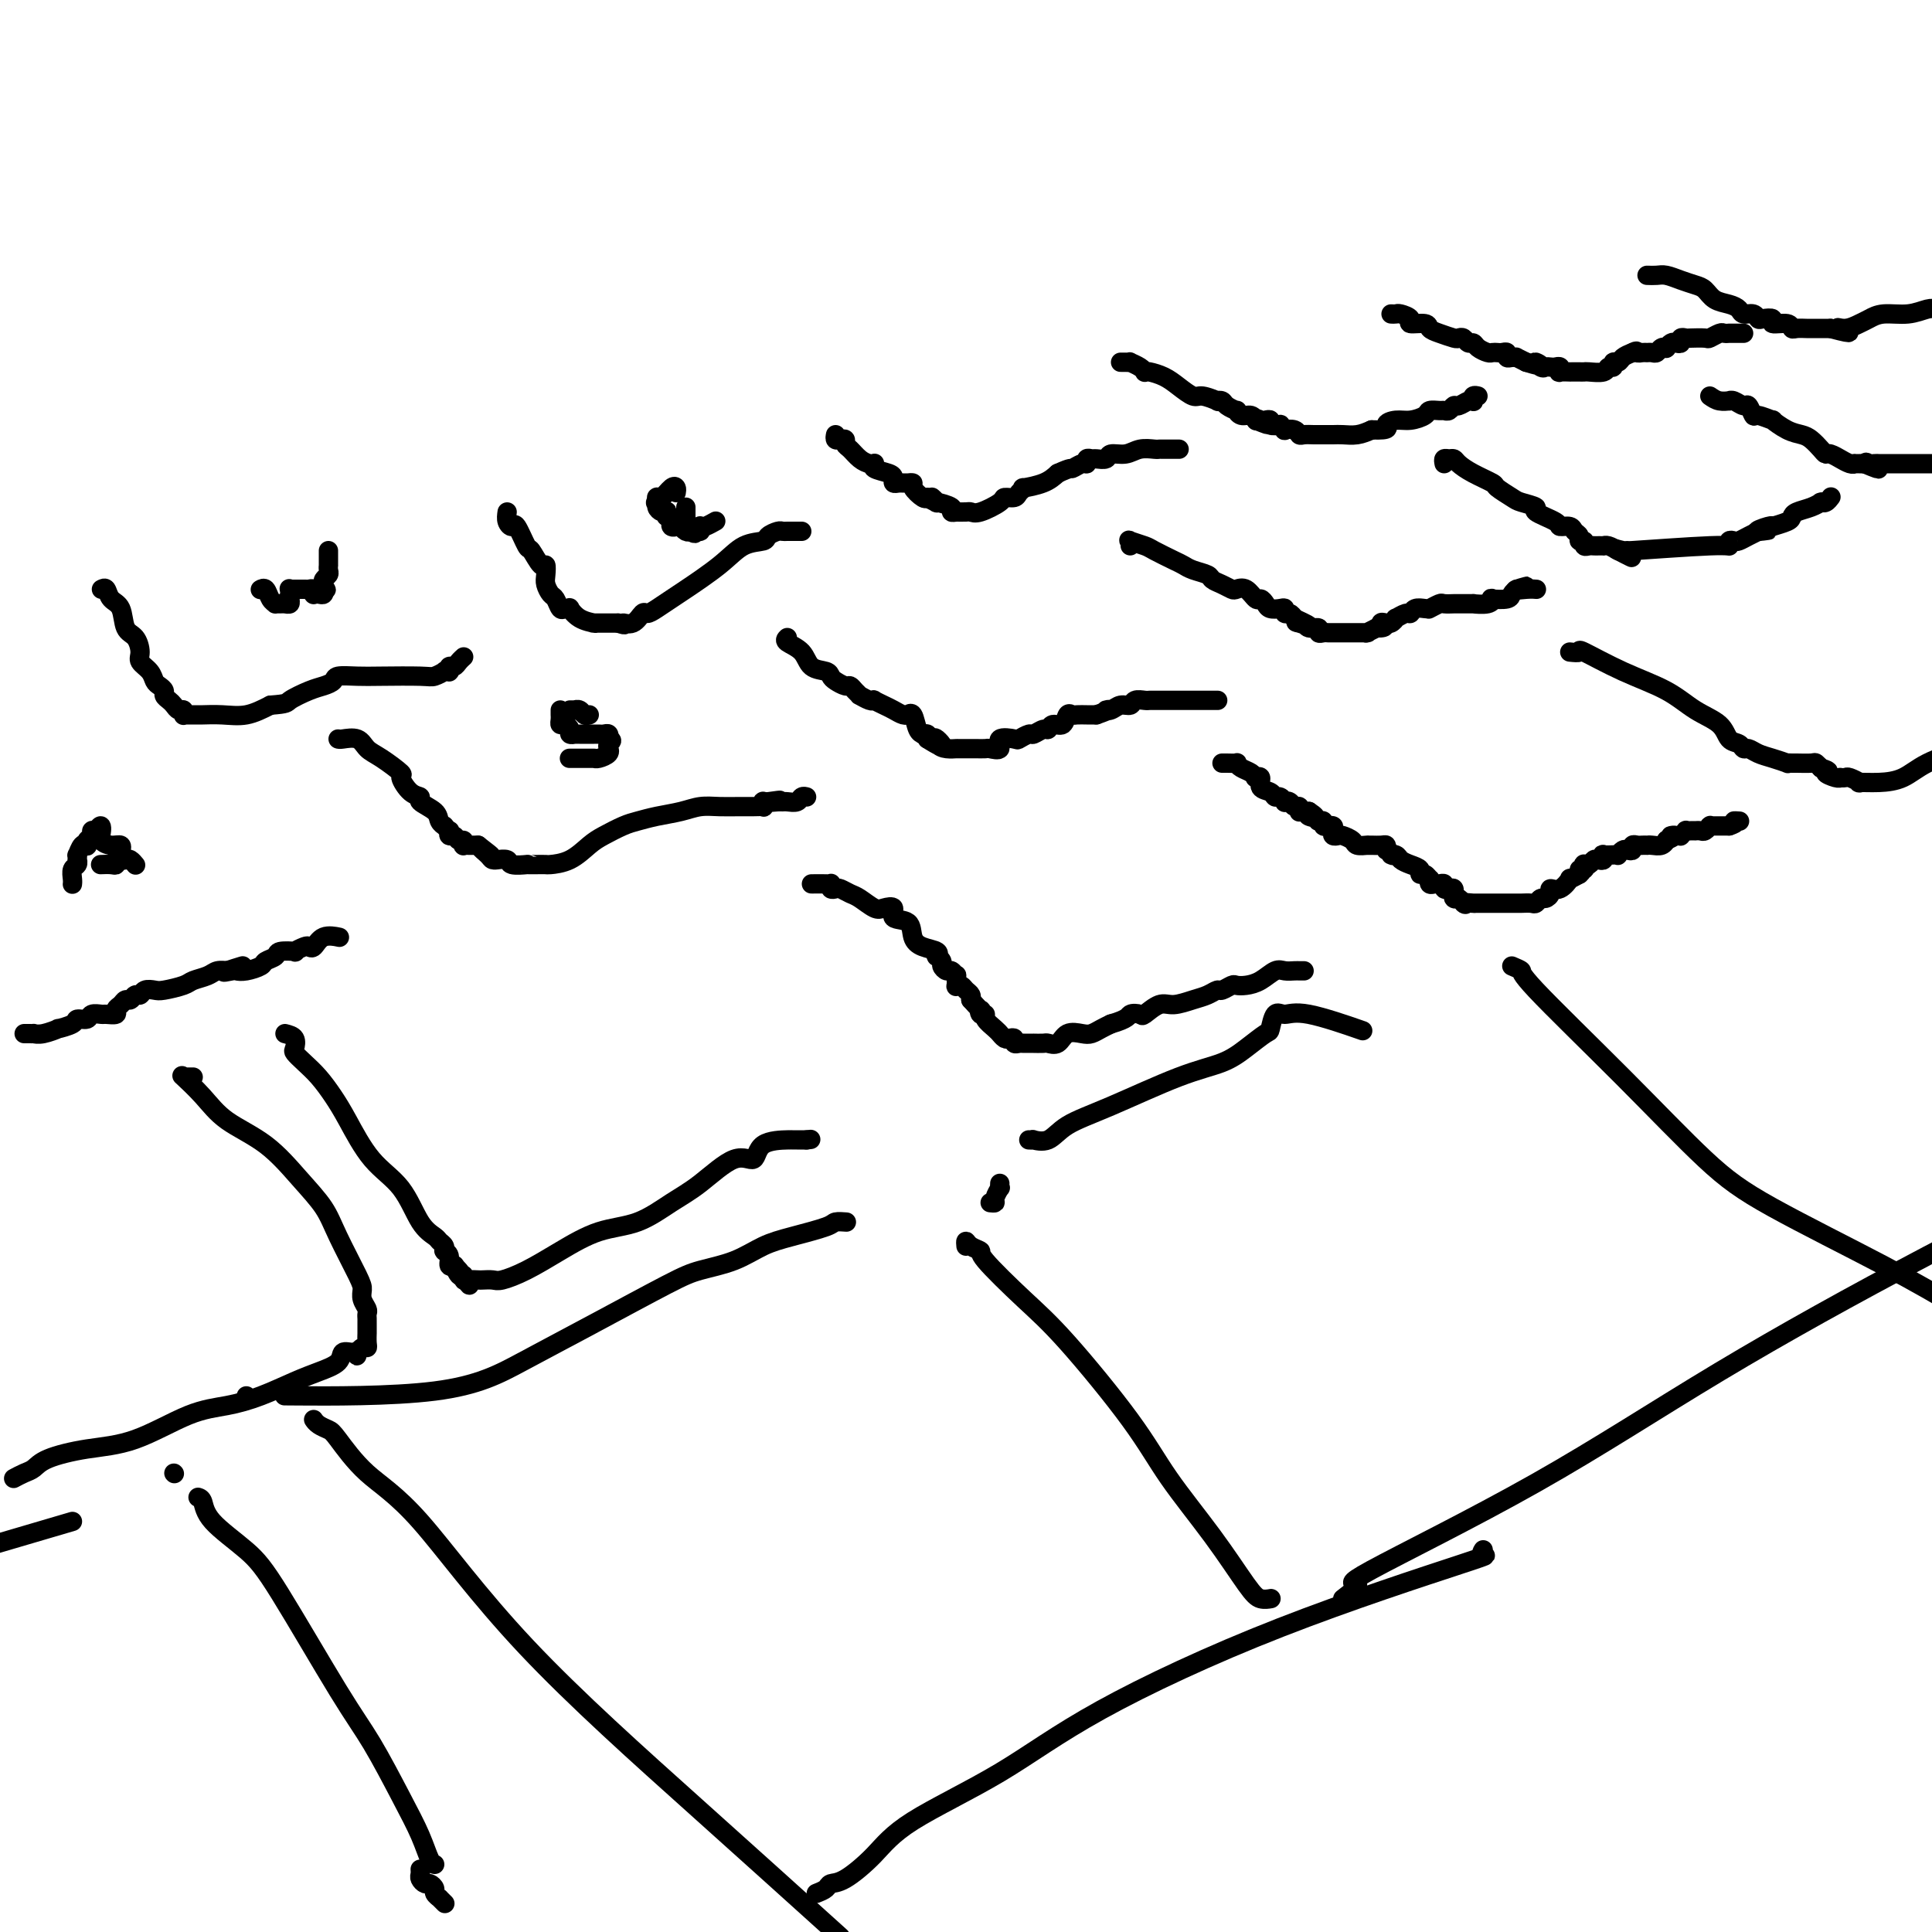 <svg viewBox='0 0 400 400' version='1.1' xmlns='http://www.w3.org/2000/svg' xmlns:xlink='http://www.w3.org/1999/xlink'><g fill='none' stroke='#000000' stroke-width='4' stroke-linecap='round' stroke-linejoin='round'><path d='M200,258c-0.047,-0.508 -0.093,-1.015 0,-1c0.093,0.015 0.327,0.553 1,1c0.673,0.447 1.785,0.804 2,1c0.215,0.196 -0.467,0.231 1,2c1.467,1.769 5.082,5.273 8,8c2.918,2.727 5.138,4.677 9,9c3.862,4.323 9.366,11.018 13,16c3.634,4.982 5.398,8.249 8,12c2.602,3.751 6.042,7.986 9,12c2.958,4.014 5.433,7.808 7,10c1.567,2.192 2.224,2.784 3,3c0.776,0.216 1.670,0.058 2,0c0.330,-0.058 0.094,-0.017 0,0c-0.094,0.017 -0.047,0.008 0,0'/><path d='M278,331c1.723,-1.329 3.446,-2.657 3,-3c-0.446,-0.343 -3.062,0.300 3,-3c6.062,-3.300 20.800,-10.544 34,-18c13.200,-7.456 24.862,-15.123 38,-23c13.138,-7.877 27.754,-15.965 43,-24c15.246,-8.035 31.123,-16.018 47,-24'/><path d='M205,249c0.453,0.050 0.906,0.101 1,0c0.094,-0.101 -0.171,-0.353 0,-1c0.171,-0.647 0.778,-1.689 1,-2c0.222,-0.311 0.060,0.109 0,0c-0.060,-0.109 -0.017,-0.745 0,-1c0.017,-0.255 0.009,-0.127 0,0'/><path d='M213,236c0.494,0.019 0.988,0.038 1,0c0.012,-0.038 -0.457,-0.132 0,0c0.457,0.132 1.840,0.489 3,0c1.160,-0.489 2.098,-1.824 4,-3c1.902,-1.176 4.769,-2.193 9,-4c4.231,-1.807 9.827,-4.404 14,-6c4.173,-1.596 6.924,-2.190 9,-3c2.076,-0.810 3.475,-1.834 5,-3c1.525,-1.166 3.174,-2.473 4,-3c0.826,-0.527 0.829,-0.274 1,-1c0.171,-0.726 0.510,-2.432 1,-3c0.490,-0.568 1.131,0.002 2,0c0.869,-0.002 1.965,-0.578 5,0c3.035,0.578 8.010,2.308 10,3c1.990,0.692 0.995,0.346 0,0'/><path d='M313,200c0.933,0.394 1.865,0.787 2,1c0.135,0.213 -0.529,0.245 3,4c3.529,3.755 11.249,11.233 18,18c6.751,6.767 12.531,12.824 17,17c4.469,4.176 7.626,6.470 14,10c6.374,3.530 15.964,8.294 23,12c7.036,3.706 11.518,6.353 16,9'/><path d='M175,253c0.212,0.017 0.424,0.034 0,0c-0.424,-0.034 -1.486,-0.119 -2,0c-0.514,0.119 -0.482,0.441 -2,1c-1.518,0.559 -4.585,1.356 -7,2c-2.415,0.644 -4.176,1.135 -6,2c-1.824,0.865 -3.711,2.105 -6,3c-2.289,0.895 -4.982,1.445 -7,2c-2.018,0.555 -3.362,1.115 -7,3c-3.638,1.885 -9.572,5.093 -15,8c-5.428,2.907 -10.352,5.511 -15,8c-4.648,2.489 -9.021,4.862 -18,6c-8.979,1.138 -22.566,1.039 -28,1c-5.434,-0.039 -2.717,-0.020 0,0'/><path d='M51,289c0.000,0.000 0.100,0.100 0.1,0.1'/><path d='M65,294c-0.060,-0.087 -0.120,-0.174 0,0c0.120,0.174 0.419,0.608 1,1c0.581,0.392 1.442,0.743 2,1c0.558,0.257 0.813,0.422 2,2c1.187,1.578 3.307,4.569 6,7c2.693,2.431 5.959,4.301 11,10c5.041,5.699 11.857,15.227 22,26c10.143,10.773 23.612,22.792 35,33c11.388,10.208 20.694,18.604 30,27'/><path d='M169,392c0.783,-0.310 1.567,-0.620 2,-1c0.433,-0.380 0.517,-0.830 1,-1c0.483,-0.170 1.367,-0.059 3,-1c1.633,-0.941 4.014,-2.933 6,-5c1.986,-2.067 3.575,-4.208 8,-7c4.425,-2.792 11.686,-6.236 18,-10c6.314,-3.764 11.681,-7.850 21,-13c9.319,-5.150 22.588,-11.366 37,-17c14.412,-5.634 29.966,-10.685 37,-13c7.034,-2.315 5.548,-1.892 5,-2c-0.548,-0.108 -0.156,-0.745 0,-1c0.156,-0.255 0.078,-0.127 0,0'/><path d='M41,310c0.374,0.117 0.749,0.234 1,1c0.251,0.766 0.379,2.180 2,4c1.621,1.820 4.737,4.046 7,6c2.263,1.954 3.674,3.638 7,9c3.326,5.362 8.568,14.403 12,20c3.432,5.597 5.053,7.748 7,11c1.947,3.252 4.220,7.603 6,11c1.780,3.397 3.065,5.838 4,8c0.935,2.162 1.519,4.043 2,5c0.481,0.957 0.860,0.988 1,1c0.140,0.012 0.040,0.003 0,0c-0.040,-0.003 -0.020,-0.002 0,0'/><path d='M36,305c0.000,0.000 0.100,0.100 0.1,0.1'/><path d='M15,315c0.000,0.000 -17.000,5.000 -17,5'/><path d='M87,387c0.025,0.342 0.049,0.683 0,1c-0.049,0.317 -0.172,0.609 0,1c0.172,0.391 0.639,0.879 1,1c0.361,0.121 0.618,-0.126 1,0c0.382,0.126 0.891,0.626 1,1c0.109,0.374 -0.181,0.622 0,1c0.181,0.378 0.833,0.886 1,1c0.167,0.114 -0.151,-0.165 0,0c0.151,0.165 0.771,0.775 1,1c0.229,0.225 0.065,0.064 0,0c-0.065,-0.064 -0.033,-0.032 0,0'/><path d='M253,158c0.192,-0.007 0.384,-0.013 1,0c0.616,0.013 1.657,0.046 2,0c0.343,-0.046 -0.013,-0.170 0,0c0.013,0.170 0.395,0.635 1,1c0.605,0.365 1.434,0.632 2,1c0.566,0.368 0.868,0.837 1,1c0.132,0.163 0.095,0.018 0,0c-0.095,-0.018 -0.247,0.090 0,0c0.247,-0.090 0.892,-0.379 1,0c0.108,0.379 -0.321,1.426 0,2c0.321,0.574 1.392,0.676 2,1c0.608,0.324 0.755,0.870 1,1c0.245,0.130 0.590,-0.157 1,0c0.410,0.157 0.884,0.759 1,1c0.116,0.241 -0.127,0.121 0,0c0.127,-0.121 0.623,-0.243 1,0c0.377,0.243 0.636,0.850 1,1c0.364,0.150 0.832,-0.156 1,0c0.168,0.156 0.034,0.774 0,1c-0.034,0.226 0.032,0.061 0,0c-0.032,-0.061 -0.163,-0.016 0,0c0.163,0.016 0.618,0.005 1,0c0.382,-0.005 0.691,-0.002 1,0'/><path d='M271,168c2.740,1.790 0.589,1.264 0,1c-0.589,-0.264 0.382,-0.268 1,0c0.618,0.268 0.882,0.808 1,1c0.118,0.192 0.088,0.037 0,0c-0.088,-0.037 -0.235,0.043 0,0c0.235,-0.043 0.851,-0.208 1,0c0.149,0.208 -0.170,0.791 0,1c0.170,0.209 0.829,0.046 1,0c0.171,-0.046 -0.147,0.026 0,0c0.147,-0.026 0.759,-0.151 1,0c0.241,0.151 0.110,0.579 0,1c-0.110,0.421 -0.199,0.834 0,1c0.199,0.166 0.688,0.083 1,0c0.312,-0.083 0.448,-0.166 1,0c0.552,0.166 1.520,0.580 2,1c0.480,0.420 0.470,0.844 1,1c0.530,0.156 1.599,0.042 2,0c0.401,-0.042 0.136,-0.012 0,0c-0.136,0.012 -0.141,0.006 0,0c0.141,-0.006 0.430,-0.012 1,0c0.570,0.012 1.423,0.042 2,0c0.577,-0.042 0.879,-0.155 1,0c0.121,0.155 0.060,0.577 0,1'/><path d='M287,176c2.651,1.477 1.278,1.169 1,1c-0.278,-0.169 0.538,-0.199 1,0c0.462,0.199 0.572,0.627 1,1c0.428,0.373 1.176,0.693 2,1c0.824,0.307 1.724,0.603 2,1c0.276,0.397 -0.070,0.895 0,1c0.070,0.105 0.558,-0.182 1,0c0.442,0.182 0.839,0.834 1,1c0.161,0.166 0.086,-0.153 0,0c-0.086,0.153 -0.181,0.777 0,1c0.181,0.223 0.640,0.046 1,0c0.360,-0.046 0.622,0.039 1,0c0.378,-0.039 0.872,-0.203 1,0c0.128,0.203 -0.109,0.771 0,1c0.109,0.229 0.564,0.118 1,0c0.436,-0.118 0.853,-0.242 1,0c0.147,0.242 0.026,0.849 0,1c-0.026,0.151 0.045,-0.155 0,0c-0.045,0.155 -0.204,0.773 0,1c0.204,0.227 0.773,0.065 1,0c0.227,-0.065 0.114,-0.032 0,0'/><path d='M302,186c2.427,1.774 0.996,1.207 1,1c0.004,-0.207 1.443,-0.056 2,0c0.557,0.056 0.233,0.015 0,0c-0.233,-0.015 -0.374,-0.004 0,0c0.374,0.004 1.262,0.001 2,0c0.738,-0.001 1.325,-0.000 2,0c0.675,0.000 1.438,0.000 2,0c0.562,-0.000 0.923,0.000 1,0c0.077,-0.000 -0.130,-0.000 0,0c0.130,0.000 0.598,0.001 1,0c0.402,-0.001 0.738,-0.004 1,0c0.262,0.004 0.451,0.016 1,0c0.549,-0.016 1.458,-0.059 2,0c0.542,0.059 0.718,0.222 1,0c0.282,-0.222 0.669,-0.828 1,-1c0.331,-0.172 0.604,0.090 1,0c0.396,-0.090 0.914,-0.531 1,-1c0.086,-0.469 -0.259,-0.965 0,-1c0.259,-0.035 1.121,0.393 2,0c0.879,-0.393 1.775,-1.606 2,-2c0.225,-0.394 -0.221,0.030 0,0c0.221,-0.030 1.111,-0.515 2,-1'/><path d='M327,181c1.333,-1.171 0.164,-1.097 0,-1c-0.164,0.097 0.677,0.219 1,0c0.323,-0.219 0.128,-0.777 0,-1c-0.128,-0.223 -0.188,-0.111 0,0c0.188,0.111 0.625,0.222 1,0c0.375,-0.222 0.687,-0.778 1,-1c0.313,-0.222 0.626,-0.112 1,0c0.374,0.112 0.808,0.226 1,0c0.192,-0.226 0.142,-0.792 0,-1c-0.142,-0.208 -0.375,-0.060 0,0c0.375,0.060 1.357,0.030 2,0c0.643,-0.030 0.947,-0.060 1,0c0.053,0.060 -0.144,0.208 0,0c0.144,-0.208 0.630,-0.774 1,-1c0.370,-0.226 0.624,-0.113 1,0c0.376,0.113 0.875,0.226 1,0c0.125,-0.226 -0.125,-0.793 0,-1c0.125,-0.207 0.624,-0.056 1,0c0.376,0.056 0.629,0.016 1,0c0.371,-0.016 0.860,-0.008 1,0c0.140,0.008 -0.067,0.016 0,0c0.067,-0.016 0.410,-0.057 1,0c0.590,0.057 1.426,0.211 2,0c0.574,-0.211 0.885,-0.788 1,-1c0.115,-0.212 0.033,-0.061 0,0c-0.033,0.061 -0.016,0.030 0,0'/><path d='M345,174c2.968,-1.311 1.388,-1.087 1,-1c-0.388,0.087 0.417,0.037 1,0c0.583,-0.037 0.943,-0.063 1,0c0.057,0.063 -0.191,0.213 0,0c0.191,-0.213 0.821,-0.789 1,-1c0.179,-0.211 -0.093,-0.057 0,0c0.093,0.057 0.549,0.016 1,0c0.451,-0.016 0.895,-0.008 1,0c0.105,0.008 -0.129,0.016 0,0c0.129,-0.016 0.623,-0.057 1,0c0.377,0.057 0.639,0.211 1,0c0.361,-0.211 0.821,-0.789 1,-1c0.179,-0.211 0.076,-0.057 0,0c-0.076,0.057 -0.125,0.015 0,0c0.125,-0.015 0.426,-0.004 1,0c0.574,0.004 1.422,0.001 2,0c0.578,-0.001 0.886,-0.000 1,0c0.114,0.000 0.032,0.000 0,0c-0.032,-0.000 -0.016,-0.000 0,0'/><path d='M358,171c2.179,-0.690 1.125,-0.917 1,-1c-0.125,-0.083 0.679,-0.024 1,0c0.321,0.024 0.161,0.012 0,0'/><path d='M168,183c1.157,-0.008 2.313,-0.016 3,0c0.687,0.016 0.904,0.056 1,0c0.096,-0.056 0.070,-0.208 0,0c-0.070,0.208 -0.186,0.775 0,1c0.186,0.225 0.673,0.106 1,0c0.327,-0.106 0.496,-0.200 1,0c0.504,0.200 1.345,0.693 2,1c0.655,0.307 1.125,0.429 2,1c0.875,0.571 2.154,1.590 3,2c0.846,0.410 1.259,0.210 2,0c0.741,-0.210 1.811,-0.432 2,0c0.189,0.432 -0.502,1.516 0,2c0.502,0.484 2.198,0.368 3,1c0.802,0.632 0.711,2.011 1,3c0.289,0.989 0.957,1.589 2,2c1.043,0.411 2.461,0.635 3,1c0.539,0.365 0.200,0.872 0,1c-0.200,0.128 -0.261,-0.125 0,0c0.261,0.125 0.844,0.626 1,1c0.156,0.374 -0.116,0.620 0,1c0.116,0.380 0.620,0.894 1,1c0.380,0.106 0.637,-0.196 1,0c0.363,0.196 0.832,0.889 1,1c0.168,0.111 0.034,-0.359 0,0c-0.034,0.359 0.033,1.549 0,2c-0.033,0.451 -0.167,0.163 0,0c0.167,-0.163 0.633,-0.201 1,0c0.367,0.201 0.634,0.642 1,1c0.366,0.358 0.829,0.635 1,1c0.171,0.365 0.049,0.819 0,1c-0.049,0.181 -0.024,0.091 0,0'/><path d='M201,207c2.946,3.329 2.313,2.152 2,2c-0.313,-0.152 -0.304,0.719 0,1c0.304,0.281 0.905,-0.030 1,0c0.095,0.030 -0.314,0.401 0,1c0.314,0.599 1.351,1.428 2,2c0.649,0.572 0.909,0.889 1,1c0.091,0.111 0.013,0.016 0,0c-0.013,-0.016 0.039,0.047 0,0c-0.039,-0.047 -0.169,-0.205 0,0c0.169,0.205 0.637,0.773 1,1c0.363,0.227 0.621,0.113 1,0c0.379,-0.113 0.880,-0.227 1,0c0.120,0.227 -0.142,0.793 0,1c0.142,0.207 0.686,0.056 1,0c0.314,-0.056 0.398,-0.015 1,0c0.602,0.015 1.723,0.006 2,0c0.277,-0.006 -0.289,-0.009 0,0c0.289,0.009 1.432,0.030 2,0c0.568,-0.030 0.561,-0.112 1,0c0.439,0.112 1.325,0.419 2,0c0.675,-0.419 1.139,-1.565 2,-2c0.861,-0.435 2.117,-0.158 3,0c0.883,0.158 1.392,0.196 2,0c0.608,-0.196 1.317,-0.628 2,-1c0.683,-0.372 1.342,-0.686 2,-1'/><path d='M230,212c3.730,-1.063 3.553,-1.720 4,-2c0.447,-0.280 1.516,-0.183 2,0c0.484,0.183 0.384,0.453 1,0c0.616,-0.453 1.948,-1.628 3,-2c1.052,-0.372 1.825,0.059 3,0c1.175,-0.059 2.753,-0.608 4,-1c1.247,-0.392 2.165,-0.627 3,-1c0.835,-0.373 1.588,-0.884 2,-1c0.412,-0.116 0.483,0.163 1,0c0.517,-0.163 1.479,-0.769 2,-1c0.521,-0.231 0.601,-0.086 1,0c0.399,0.086 1.119,0.114 2,0c0.881,-0.114 1.924,-0.370 3,-1c1.076,-0.630 2.183,-1.633 3,-2c0.817,-0.367 1.342,-0.098 2,0c0.658,0.098 1.448,0.026 2,0c0.552,-0.026 0.866,-0.007 1,0c0.134,0.007 0.087,0.002 0,0c-0.087,-0.002 -0.216,-0.001 0,0c0.216,0.001 0.776,0.000 1,0c0.224,-0.000 0.112,-0.000 0,0'/><path d='M59,214c0.834,0.215 1.668,0.430 2,1c0.332,0.570 0.161,1.495 0,2c-0.161,0.505 -0.312,0.588 0,1c0.312,0.412 1.088,1.152 2,2c0.912,0.848 1.959,1.805 3,3c1.041,1.195 2.077,2.627 3,4c0.923,1.373 1.732,2.686 3,5c1.268,2.314 2.994,5.628 5,8c2.006,2.372 4.293,3.801 6,6c1.707,2.199 2.836,5.167 4,7c1.164,1.833 2.365,2.530 3,3c0.635,0.470 0.705,0.714 1,1c0.295,0.286 0.815,0.614 1,1c0.185,0.386 0.034,0.829 0,1c-0.034,0.171 0.047,0.070 0,0c-0.047,-0.070 -0.223,-0.110 0,0c0.223,0.110 0.843,0.370 1,1c0.157,0.630 -0.150,1.631 0,2c0.150,0.369 0.757,0.105 1,0c0.243,-0.105 0.121,-0.053 0,0'/><path d='M94,262c5.658,7.587 2.303,2.555 1,1c-1.303,-1.555 -0.552,0.368 0,1c0.552,0.632 0.906,-0.027 1,0c0.094,0.027 -0.074,0.739 0,1c0.074,0.261 0.388,0.071 1,0c0.612,-0.071 1.522,-0.024 2,0c0.478,0.024 0.522,0.023 1,0c0.478,-0.023 1.388,-0.069 2,0c0.612,0.069 0.927,0.253 2,0c1.073,-0.253 2.904,-0.942 5,-2c2.096,-1.058 4.455,-2.486 7,-4c2.545,-1.514 5.275,-3.115 8,-4c2.725,-0.885 5.445,-1.054 8,-2c2.555,-0.946 4.946,-2.670 7,-4c2.054,-1.330 3.770,-2.265 6,-4c2.230,-1.735 4.975,-4.269 7,-5c2.025,-0.731 3.330,0.340 4,0c0.670,-0.340 0.704,-2.091 2,-3c1.296,-0.909 3.853,-0.976 5,-1c1.147,-0.024 0.885,-0.007 1,0c0.115,0.007 0.608,0.002 1,0c0.392,-0.002 0.683,-0.001 1,0c0.317,0.001 0.658,0.000 1,0'/><path d='M167,236c1.500,-0.167 0.750,-0.083 0,0'/><path d='M40,223c-0.311,-0.002 -0.622,-0.003 -1,0c-0.378,0.003 -0.821,0.012 -1,0c-0.179,-0.012 -0.092,-0.044 0,0c0.092,0.044 0.189,0.165 0,0c-0.189,-0.165 -0.663,-0.615 0,0c0.663,0.615 2.464,2.295 4,4c1.536,1.705 2.808,3.435 5,5c2.192,1.565 5.305,2.965 8,5c2.695,2.035 4.971,4.705 7,7c2.029,2.295 3.811,4.214 5,6c1.189,1.786 1.787,3.438 3,6c1.213,2.562 3.043,6.034 4,8c0.957,1.966 1.041,2.425 1,3c-0.041,0.575 -0.207,1.266 0,2c0.207,0.734 0.788,1.511 1,2c0.212,0.489 0.057,0.690 0,1c-0.057,0.310 -0.015,0.731 0,1c0.015,0.269 0.005,0.388 0,1c-0.005,0.612 -0.004,1.718 0,2c0.004,0.282 0.012,-0.262 0,0c-0.012,0.262 -0.045,1.328 0,2c0.045,0.672 0.166,0.950 0,1c-0.166,0.050 -0.619,-0.129 -1,0c-0.381,0.129 -0.691,0.564 -1,1'/><path d='M74,280c-0.280,1.386 0.018,0.349 0,0c-0.018,-0.349 -0.354,-0.012 -1,0c-0.646,0.012 -1.602,-0.303 -2,0c-0.398,0.303 -0.239,1.223 -1,2c-0.761,0.777 -2.442,1.413 -4,2c-1.558,0.587 -2.993,1.127 -5,2c-2.007,0.873 -4.585,2.078 -7,3c-2.415,0.922 -4.667,1.559 -7,2c-2.333,0.441 -4.747,0.685 -8,2c-3.253,1.315 -7.347,3.700 -11,5c-3.653,1.300 -6.867,1.515 -10,2c-3.133,0.485 -6.185,1.240 -8,2c-1.815,0.760 -2.394,1.523 -3,2c-0.606,0.477 -1.240,0.667 -2,1c-0.760,0.333 -1.646,0.809 -2,1c-0.354,0.191 -0.177,0.095 0,0'/><path d='M325,135c0.912,0.096 1.824,0.193 2,0c0.176,-0.193 -0.384,-0.674 1,0c1.384,0.674 4.713,2.503 8,4c3.287,1.497 6.534,2.663 9,4c2.466,1.337 4.152,2.846 6,4c1.848,1.154 3.856,1.955 5,3c1.144,1.045 1.422,2.336 2,3c0.578,0.664 1.455,0.703 2,1c0.545,0.297 0.756,0.854 1,1c0.244,0.146 0.520,-0.119 1,0c0.480,0.119 1.166,0.620 2,1c0.834,0.380 1.818,0.638 3,1c1.182,0.362 2.562,0.829 3,1c0.438,0.171 -0.066,0.045 0,0c0.066,-0.045 0.701,-0.008 1,0c0.299,0.008 0.262,-0.012 1,0c0.738,0.012 2.249,0.055 3,0c0.751,-0.055 0.741,-0.207 1,0c0.259,0.207 0.788,0.773 1,1c0.212,0.227 0.106,0.113 0,0'/><path d='M377,159c2.598,0.785 1.092,0.746 1,1c-0.092,0.254 1.231,0.799 2,1c0.769,0.201 0.985,0.058 1,0c0.015,-0.058 -0.171,-0.030 0,0c0.171,0.030 0.698,0.061 1,0c0.302,-0.061 0.380,-0.214 1,0c0.620,0.214 1.783,0.795 2,1c0.217,0.205 -0.511,0.036 0,0c0.511,-0.036 2.261,0.063 4,0c1.739,-0.063 3.468,-0.286 5,-1c1.532,-0.714 2.866,-1.918 5,-3c2.134,-1.082 5.067,-2.041 8,-3'/><path d='M70,153c0.128,0.051 0.256,0.102 1,0c0.744,-0.102 2.103,-0.356 3,0c0.897,0.356 1.332,1.321 2,2c0.668,0.679 1.571,1.071 3,2c1.429,0.929 3.385,2.395 4,3c0.615,0.605 -0.112,0.350 0,1c0.112,0.650 1.062,2.205 2,3c0.938,0.795 1.863,0.830 2,1c0.137,0.170 -0.514,0.475 0,1c0.514,0.525 2.194,1.269 3,2c0.806,0.731 0.738,1.449 1,2c0.262,0.551 0.854,0.936 1,1c0.146,0.064 -0.154,-0.194 0,0c0.154,0.194 0.762,0.841 1,1c0.238,0.159 0.106,-0.169 0,0c-0.106,0.169 -0.186,0.834 0,1c0.186,0.166 0.637,-0.166 1,0c0.363,0.166 0.636,0.829 1,1c0.364,0.171 0.818,-0.150 1,0c0.182,0.150 0.090,0.772 0,1c-0.090,0.228 -0.179,0.061 0,0c0.179,-0.061 0.625,-0.016 1,0c0.375,0.016 0.679,0.005 1,0c0.321,-0.005 0.661,-0.002 1,0'/><path d='M99,175c4.663,3.586 1.822,1.549 1,1c-0.822,-0.549 0.376,0.388 1,1c0.624,0.612 0.676,0.900 1,1c0.324,0.100 0.922,0.013 1,0c0.078,-0.013 -0.362,0.049 0,0c0.362,-0.049 1.526,-0.209 2,0c0.474,0.209 0.258,0.788 1,1c0.742,0.212 2.441,0.057 3,0c0.559,-0.057 -0.021,-0.015 0,0c0.021,0.015 0.644,0.003 1,0c0.356,-0.003 0.444,0.004 1,0c0.556,-0.004 1.579,-0.017 2,0c0.421,0.017 0.241,0.064 1,0c0.759,-0.064 2.457,-0.241 4,-1c1.543,-0.759 2.932,-2.101 4,-3c1.068,-0.899 1.815,-1.354 3,-2c1.185,-0.646 2.809,-1.483 4,-2c1.191,-0.517 1.949,-0.713 3,-1c1.051,-0.287 2.396,-0.665 4,-1c1.604,-0.335 3.469,-0.625 5,-1c1.531,-0.375 2.729,-0.833 4,-1c1.271,-0.167 2.613,-0.044 4,0c1.387,0.044 2.817,0.008 4,0c1.183,-0.008 2.120,0.012 3,0c0.880,-0.012 1.703,-0.056 2,0c0.297,0.056 0.069,0.211 0,0c-0.069,-0.211 0.020,-0.788 0,-1c-0.020,-0.212 -0.149,-0.061 0,0c0.149,0.061 0.574,0.030 1,0'/><path d='M159,166c4.357,-0.618 1.749,-0.165 1,0c-0.749,0.165 0.362,0.040 1,0c0.638,-0.040 0.801,0.003 1,0c0.199,-0.003 0.432,-0.053 1,0c0.568,0.053 1.472,0.210 2,0c0.528,-0.210 0.681,-0.787 1,-1c0.319,-0.213 0.806,-0.061 1,0c0.194,0.061 0.097,0.030 0,0'/><path d='M163,132c-0.302,0.281 -0.603,0.562 0,1c0.603,0.438 2.111,1.034 3,2c0.889,0.966 1.159,2.301 2,3c0.841,0.699 2.253,0.761 3,1c0.747,0.239 0.830,0.655 1,1c0.170,0.345 0.428,0.618 1,1c0.572,0.382 1.458,0.872 2,1c0.542,0.128 0.740,-0.106 1,0c0.260,0.106 0.582,0.550 1,1c0.418,0.450 0.934,0.904 1,1c0.066,0.096 -0.316,-0.167 0,0c0.316,0.167 1.330,0.766 2,1c0.670,0.234 0.995,0.105 1,0c0.005,-0.105 -0.310,-0.186 0,0c0.310,0.186 1.245,0.639 2,1c0.755,0.361 1.330,0.630 2,1c0.670,0.370 1.436,0.842 2,1c0.564,0.158 0.926,0.004 1,0c0.074,-0.004 -0.139,0.143 0,0c0.139,-0.143 0.629,-0.575 1,0c0.371,0.575 0.621,2.157 1,3c0.379,0.843 0.885,0.948 1,1c0.115,0.052 -0.161,0.053 0,0c0.161,-0.053 0.760,-0.158 1,0c0.240,0.158 0.120,0.579 0,1'/><path d='M192,153c4.963,3.204 2.871,0.715 2,0c-0.871,-0.715 -0.520,0.344 0,1c0.520,0.656 1.210,0.908 2,1c0.790,0.092 1.679,0.025 2,0c0.321,-0.025 0.075,-0.007 0,0c-0.075,0.007 0.022,0.002 0,0c-0.022,-0.002 -0.162,-0.001 0,0c0.162,0.001 0.625,0.000 1,0c0.375,-0.000 0.662,-0.001 1,0c0.338,0.001 0.726,0.002 1,0c0.274,-0.002 0.435,-0.008 1,0c0.565,0.008 1.535,0.030 2,0c0.465,-0.030 0.424,-0.112 1,0c0.576,0.112 1.769,0.418 2,0c0.231,-0.418 -0.500,-1.561 0,-2c0.500,-0.439 2.232,-0.174 3,0c0.768,0.174 0.573,0.258 1,0c0.427,-0.258 1.475,-0.858 2,-1c0.525,-0.142 0.526,0.174 1,0c0.474,-0.174 1.422,-0.839 2,-1c0.578,-0.161 0.785,0.181 1,0c0.215,-0.181 0.438,-0.886 1,-1c0.562,-0.114 1.464,0.362 2,0c0.536,-0.362 0.707,-1.561 1,-2c0.293,-0.439 0.708,-0.118 1,0c0.292,0.118 0.460,0.032 1,0c0.540,-0.032 1.453,-0.008 2,0c0.547,0.008 0.728,0.002 1,0c0.272,-0.002 0.636,-0.001 1,0'/><path d='M227,148c3.820,-1.327 2.370,-1.144 2,-1c-0.370,0.144 0.338,0.249 1,0c0.662,-0.249 1.276,-0.851 2,-1c0.724,-0.149 1.556,0.156 2,0c0.444,-0.156 0.501,-0.774 1,-1c0.499,-0.226 1.442,-0.061 2,0c0.558,0.061 0.731,0.016 1,0c0.269,-0.016 0.635,-0.004 1,0c0.365,0.004 0.728,0.001 1,0c0.272,-0.001 0.454,-0.000 1,0c0.546,0.000 1.457,0.000 2,0c0.543,-0.000 0.717,-0.000 1,0c0.283,0.000 0.674,0.000 1,0c0.326,-0.000 0.589,-0.000 1,0c0.411,0.000 0.972,0.000 1,0c0.028,-0.000 -0.476,-0.000 0,0c0.476,0.000 1.932,0.000 3,0c1.068,-0.000 1.749,-0.000 2,0c0.251,0.000 0.072,0.000 0,0c-0.072,-0.000 -0.036,-0.000 0,0'/><path d='M234,113c0.083,-0.397 0.165,-0.793 0,-1c-0.165,-0.207 -0.578,-0.224 0,0c0.578,0.224 2.145,0.690 3,1c0.855,0.310 0.996,0.464 2,1c1.004,0.536 2.870,1.453 4,2c1.130,0.547 1.524,0.724 2,1c0.476,0.276 1.035,0.652 2,1c0.965,0.348 2.338,0.668 3,1c0.662,0.332 0.614,0.675 1,1c0.386,0.325 1.206,0.631 2,1c0.794,0.369 1.560,0.802 2,1c0.440,0.198 0.552,0.161 1,0c0.448,-0.161 1.232,-0.446 2,0c0.768,0.446 1.519,1.622 2,2c0.481,0.378 0.693,-0.043 1,0c0.307,0.043 0.708,0.552 1,1c0.292,0.448 0.473,0.837 1,1c0.527,0.163 1.398,0.099 2,0c0.602,-0.099 0.935,-0.233 1,0c0.065,0.233 -0.136,0.832 0,1c0.136,0.168 0.610,-0.095 1,0c0.390,0.095 0.695,0.547 1,1'/><path d='M268,128c5.501,2.542 2.252,1.398 1,1c-1.252,-0.398 -0.508,-0.050 0,0c0.508,0.050 0.780,-0.197 1,0c0.220,0.197 0.387,0.837 1,1c0.613,0.163 1.671,-0.153 2,0c0.329,0.153 -0.071,0.773 0,1c0.071,0.227 0.614,0.061 1,0c0.386,-0.061 0.614,-0.016 1,0c0.386,0.016 0.930,0.004 1,0c0.070,-0.004 -0.333,-0.001 0,0c0.333,0.001 1.403,0.000 2,0c0.597,-0.000 0.721,-0.000 1,0c0.279,0.000 0.714,0.001 1,0c0.286,-0.001 0.422,-0.003 1,0c0.578,0.003 1.598,0.011 2,0c0.402,-0.011 0.185,-0.041 0,0c-0.185,0.041 -0.339,0.155 0,0c0.339,-0.155 1.169,-0.577 2,-1'/><path d='M285,130c2.793,0.082 1.274,-0.714 1,-1c-0.274,-0.286 0.695,-0.061 1,0c0.305,0.061 -0.055,-0.040 0,0c0.055,0.040 0.526,0.222 1,0c0.474,-0.222 0.952,-0.848 1,-1c0.048,-0.152 -0.334,0.169 0,0c0.334,-0.169 1.386,-0.830 2,-1c0.614,-0.170 0.792,0.150 1,0c0.208,-0.150 0.446,-0.771 1,-1c0.554,-0.229 1.423,-0.065 2,0c0.577,0.065 0.860,0.032 1,0c0.140,-0.032 0.136,-0.061 0,0c-0.136,0.061 -0.405,0.213 0,0c0.405,-0.213 1.482,-0.789 2,-1c0.518,-0.211 0.477,-0.056 1,0c0.523,0.056 1.612,0.015 2,0c0.388,-0.015 0.076,-0.003 0,0c-0.076,0.003 0.086,-0.003 1,0c0.914,0.003 2.582,0.015 3,0c0.418,-0.015 -0.413,-0.056 0,0c0.413,0.056 2.072,0.208 3,0c0.928,-0.208 1.127,-0.777 1,-1c-0.127,-0.223 -0.580,-0.101 0,0c0.580,0.101 2.195,0.181 3,0c0.805,-0.181 0.802,-0.623 1,-1c0.198,-0.377 0.599,-0.688 1,-1'/><path d='M314,122c4.397,-1.238 0.891,-0.332 0,0c-0.891,0.332 0.833,0.089 2,0c1.167,-0.089 1.777,-0.024 2,0c0.223,0.024 0.060,0.006 0,0c-0.060,-0.006 -0.017,-0.002 0,0c0.017,0.002 0.009,0.001 0,0'/><path d='M299,96c-0.087,-0.428 -0.174,-0.855 0,-1c0.174,-0.145 0.608,-0.007 1,0c0.392,0.007 0.743,-0.115 1,0c0.257,0.115 0.419,0.468 1,1c0.581,0.532 1.582,1.242 3,2c1.418,0.758 3.254,1.565 4,2c0.746,0.435 0.402,0.497 1,1c0.598,0.503 2.136,1.448 3,2c0.864,0.552 1.053,0.712 2,1c0.947,0.288 2.653,0.703 3,1c0.347,0.297 -0.665,0.475 0,1c0.665,0.525 3.005,1.397 4,2c0.995,0.603 0.644,0.936 1,1c0.356,0.064 1.420,-0.142 2,0c0.580,0.142 0.676,0.630 1,1c0.324,0.370 0.874,0.621 1,1c0.126,0.379 -0.173,0.886 0,1c0.173,0.114 0.820,-0.166 1,0c0.180,0.166 -0.105,0.776 0,1c0.105,0.224 0.602,0.060 1,0c0.398,-0.060 0.697,-0.017 1,0c0.303,0.017 0.609,0.007 1,0c0.391,-0.007 0.868,-0.012 1,0c0.132,0.012 -0.080,0.042 0,0c0.080,-0.042 0.451,-0.155 1,0c0.549,0.155 1.274,0.577 2,1'/><path d='M335,114c5.538,2.783 1.382,0.742 0,0c-1.382,-0.742 0.008,-0.184 1,0c0.992,0.184 1.585,-0.007 1,0c-0.585,0.007 -2.350,0.212 1,0c3.350,-0.212 11.814,-0.841 16,-1c4.186,-0.159 4.094,0.150 4,0c-0.094,-0.150 -0.191,-0.761 0,-1c0.191,-0.239 0.670,-0.105 1,0c0.330,0.105 0.512,0.182 1,0c0.488,-0.182 1.282,-0.623 2,-1c0.718,-0.377 1.359,-0.688 2,-1'/><path d='M364,110c4.384,-0.559 0.845,0.043 0,0c-0.845,-0.043 1.003,-0.733 2,-1c0.997,-0.267 1.144,-0.113 1,0c-0.144,0.113 -0.579,0.185 0,0c0.579,-0.185 2.173,-0.628 3,-1c0.827,-0.372 0.887,-0.674 1,-1c0.113,-0.326 0.278,-0.676 1,-1c0.722,-0.324 2.000,-0.622 3,-1c1.000,-0.378 1.722,-0.837 2,-1c0.278,-0.163 0.113,-0.030 0,0c-0.113,0.030 -0.175,-0.044 0,0c0.175,0.044 0.585,0.204 1,0c0.415,-0.204 0.833,-0.773 1,-1c0.167,-0.227 0.084,-0.114 0,0'/><path d='M354,82c0.615,0.425 1.229,0.850 2,1c0.771,0.150 1.698,0.024 2,0c0.302,-0.024 -0.021,0.054 0,0c0.021,-0.054 0.384,-0.240 1,0c0.616,0.240 1.483,0.906 2,1c0.517,0.094 0.682,-0.383 1,0c0.318,0.383 0.787,1.626 1,2c0.213,0.374 0.168,-0.121 1,0c0.832,0.121 2.540,0.858 3,1c0.460,0.142 -0.329,-0.309 0,0c0.329,0.309 1.776,1.379 3,2c1.224,0.621 2.225,0.792 3,1c0.775,0.208 1.325,0.452 2,1c0.675,0.548 1.474,1.401 2,2c0.526,0.599 0.780,0.944 1,1c0.220,0.056 0.405,-0.177 1,0c0.595,0.177 1.599,0.766 2,1c0.401,0.234 0.197,0.115 0,0c-0.197,-0.115 -0.389,-0.227 0,0c0.389,0.227 1.357,0.793 2,1c0.643,0.207 0.960,0.055 1,0c0.040,-0.055 -0.195,-0.015 0,0c0.195,0.015 0.822,0.004 1,0c0.178,-0.004 -0.092,-0.001 0,0c0.092,0.001 0.546,0.001 1,0'/><path d='M386,96c5.189,2.166 2.160,0.580 1,0c-1.160,-0.580 -0.452,-0.155 0,0c0.452,0.155 0.650,0.042 1,0c0.350,-0.042 0.854,-0.011 1,0c0.146,0.011 -0.067,0.003 0,0c0.067,-0.003 0.413,-0.001 1,0c0.587,0.001 1.415,0.000 2,0c0.585,-0.000 0.927,-0.000 2,0c1.073,0.000 2.878,0.000 4,0c1.122,-0.000 1.561,-0.000 2,0'/><path d='M232,75c0.295,-0.006 0.591,-0.012 1,0c0.409,0.012 0.932,0.042 1,0c0.068,-0.042 -0.320,-0.155 0,0c0.320,0.155 1.349,0.580 2,1c0.651,0.420 0.925,0.836 1,1c0.075,0.164 -0.051,0.076 0,0c0.051,-0.076 0.277,-0.141 1,0c0.723,0.141 1.942,0.486 3,1c1.058,0.514 1.953,1.196 3,2c1.047,0.804 2.245,1.731 3,2c0.755,0.269 1.065,-0.122 2,0c0.935,0.122 2.493,0.755 3,1c0.507,0.245 -0.036,0.103 0,0c0.036,-0.103 0.653,-0.167 1,0c0.347,0.167 0.425,0.566 1,1c0.575,0.434 1.646,0.905 2,1c0.354,0.095 -0.010,-0.184 0,0c0.010,0.184 0.394,0.833 1,1c0.606,0.167 1.432,-0.147 2,0c0.568,0.147 0.876,0.756 1,1c0.124,0.244 0.062,0.122 0,0'/><path d='M260,87c4.569,1.858 1.993,0.501 1,0c-0.993,-0.501 -0.402,-0.148 0,0c0.402,0.148 0.614,0.091 1,0c0.386,-0.091 0.945,-0.217 1,0c0.055,0.217 -0.393,0.776 0,1c0.393,0.224 1.629,0.111 2,0c0.371,-0.111 -0.122,-0.222 0,0c0.122,0.222 0.858,0.778 1,1c0.142,0.222 -0.309,0.112 0,0c0.309,-0.112 1.378,-0.226 2,0c0.622,0.226 0.796,0.793 1,1c0.204,0.207 0.439,0.056 1,0c0.561,-0.056 1.448,-0.015 2,0c0.552,0.015 0.770,0.005 1,0c0.230,-0.005 0.473,-0.004 1,0c0.527,0.004 1.337,0.011 2,0c0.663,-0.011 1.178,-0.042 2,0c0.822,0.042 1.949,0.155 3,0c1.051,-0.155 2.025,-0.577 3,-1'/><path d='M284,89c4.307,0.147 3.075,-0.486 3,-1c-0.075,-0.514 1.006,-0.908 2,-1c0.994,-0.092 1.901,0.119 3,0c1.099,-0.119 2.388,-0.567 3,-1c0.612,-0.433 0.545,-0.852 1,-1c0.455,-0.148 1.430,-0.025 2,0c0.570,0.025 0.734,-0.050 1,0c0.266,0.050 0.635,0.223 1,0c0.365,-0.223 0.725,-0.843 1,-1c0.275,-0.157 0.465,0.150 1,0c0.535,-0.150 1.415,-0.758 2,-1c0.585,-0.242 0.875,-0.117 1,0c0.125,0.117 0.085,0.227 0,0c-0.085,-0.227 -0.215,-0.792 0,-1c0.215,-0.208 0.776,-0.059 1,0c0.224,0.059 0.112,0.030 0,0'/><path d='M288,65c0.376,0.022 0.752,0.043 1,0c0.248,-0.043 0.366,-0.152 1,0c0.634,0.152 1.782,0.565 2,1c0.218,0.435 -0.495,0.891 0,1c0.495,0.109 2.199,-0.128 3,0c0.801,0.128 0.701,0.622 1,1c0.299,0.378 0.997,0.641 2,1c1.003,0.359 2.310,0.813 3,1c0.690,0.187 0.761,0.105 1,0c0.239,-0.105 0.645,-0.235 1,0c0.355,0.235 0.658,0.833 1,1c0.342,0.167 0.722,-0.099 1,0c0.278,0.099 0.456,0.563 1,1c0.544,0.437 1.456,0.848 2,1c0.544,0.152 0.719,0.044 1,0c0.281,-0.044 0.666,-0.026 1,0c0.334,0.026 0.615,0.060 1,0c0.385,-0.060 0.872,-0.213 1,0c0.128,0.213 -0.104,0.792 0,1c0.104,0.208 0.543,0.045 1,0c0.457,-0.045 0.931,0.026 1,0c0.069,-0.026 -0.266,-0.150 0,0c0.266,0.150 1.133,0.575 2,1'/><path d='M316,75c4.737,1.486 2.578,0.202 2,0c-0.578,-0.202 0.423,0.677 1,1c0.577,0.323 0.730,0.090 1,0c0.270,-0.090 0.659,-0.038 1,0c0.341,0.038 0.635,0.063 1,0c0.365,-0.063 0.801,-0.213 1,0c0.199,0.213 0.161,0.789 0,1c-0.161,0.211 -0.447,0.056 0,0c0.447,-0.056 1.626,-0.015 2,0c0.374,0.015 -0.056,0.004 0,0c0.056,-0.004 0.600,0.000 1,0c0.400,-0.000 0.656,-0.004 1,0c0.344,0.004 0.776,0.016 1,0c0.224,-0.016 0.241,-0.061 1,0c0.759,0.061 2.259,0.227 3,0c0.741,-0.227 0.723,-0.848 1,-1c0.277,-0.152 0.851,0.167 1,0c0.149,-0.167 -0.125,-0.818 0,-1c0.125,-0.182 0.649,0.105 1,0c0.351,-0.105 0.529,-0.601 1,-1c0.471,-0.399 1.236,-0.699 2,-1'/><path d='M338,73c1.110,-0.619 0.885,-0.166 1,0c0.115,0.166 0.570,0.044 1,0c0.430,-0.044 0.836,-0.011 1,0c0.164,0.011 0.085,-0.001 0,0c-0.085,0.001 -0.176,0.014 0,0c0.176,-0.014 0.621,-0.055 1,0c0.379,0.055 0.693,0.207 1,0c0.307,-0.207 0.607,-0.774 1,-1c0.393,-0.226 0.880,-0.112 1,0c0.120,0.112 -0.126,0.222 0,0c0.126,-0.222 0.626,-0.778 1,-1c0.374,-0.222 0.623,-0.112 1,0c0.377,0.112 0.882,0.226 1,0c0.118,-0.226 -0.152,-0.792 0,-1c0.152,-0.208 0.727,-0.060 1,0c0.273,0.060 0.244,0.030 1,0c0.756,-0.030 2.298,-0.061 3,0c0.702,0.061 0.566,0.212 1,0c0.434,-0.212 1.440,-0.789 2,-1c0.560,-0.211 0.675,-0.057 1,0c0.325,0.057 0.861,0.015 1,0c0.139,-0.015 -0.121,-0.004 0,0c0.121,0.004 0.621,0.001 1,0c0.379,-0.001 0.638,-0.000 1,0c0.362,0.000 0.828,0.000 1,0c0.172,-0.000 0.049,-0.000 0,0c-0.049,0.000 -0.025,0.000 0,0'/><path d='M341,57c0.689,0.023 1.378,0.047 2,0c0.622,-0.047 1.177,-0.163 2,0c0.823,0.163 1.915,0.607 3,1c1.085,0.393 2.165,0.735 3,1c0.835,0.265 1.427,0.453 2,1c0.573,0.547 1.127,1.452 2,2c0.873,0.548 2.066,0.739 3,1c0.934,0.261 1.611,0.592 2,1c0.389,0.408 0.491,0.893 1,1c0.509,0.107 1.426,-0.163 2,0c0.574,0.163 0.805,0.761 1,1c0.195,0.239 0.353,0.120 1,0c0.647,-0.120 1.783,-0.243 2,0c0.217,0.243 -0.485,0.850 0,1c0.485,0.150 2.157,-0.156 3,0c0.843,0.156 0.855,0.774 1,1c0.145,0.226 0.421,0.061 1,0c0.579,-0.061 1.461,-0.016 2,0c0.539,0.016 0.736,0.004 1,0c0.264,-0.004 0.596,-0.001 1,0c0.404,0.001 0.882,0.000 1,0c0.118,-0.000 -0.122,-0.000 0,0c0.122,0.000 0.606,0.000 1,0c0.394,-0.000 0.697,-0.000 1,0'/><path d='M379,68c6.313,1.689 3.096,0.410 2,0c-1.096,-0.410 -0.072,0.049 1,0c1.072,-0.049 2.192,-0.605 3,-1c0.808,-0.395 1.305,-0.628 2,-1c0.695,-0.372 1.588,-0.883 3,-1c1.412,-0.117 3.342,0.161 5,0c1.658,-0.161 3.045,-0.760 4,-1c0.955,-0.240 1.477,-0.120 2,0'/><path d='M173,90c-0.082,0.416 -0.163,0.831 0,1c0.163,0.169 0.571,0.090 1,0c0.429,-0.090 0.878,-0.192 1,0c0.122,0.192 -0.083,0.678 0,1c0.083,0.322 0.453,0.479 1,1c0.547,0.521 1.272,1.407 2,2c0.728,0.593 1.460,0.894 2,1c0.540,0.106 0.887,0.017 1,0c0.113,-0.017 -0.008,0.037 0,0c0.008,-0.037 0.145,-0.164 0,0c-0.145,0.164 -0.572,0.618 0,1c0.572,0.382 2.142,0.691 3,1c0.858,0.309 1.005,0.619 1,1c-0.005,0.381 -0.160,0.834 0,1c0.160,0.166 0.636,0.044 1,0c0.364,-0.044 0.618,-0.010 1,0c0.382,0.010 0.894,-0.004 1,0c0.106,0.004 -0.193,0.026 0,0c0.193,-0.026 0.876,-0.100 1,0c0.124,0.100 -0.313,0.373 0,1c0.313,0.627 1.375,1.608 2,2c0.625,0.392 0.812,0.196 1,0'/><path d='M192,103c3.092,1.947 1.321,0.315 1,0c-0.321,-0.315 0.807,0.686 1,1c0.193,0.314 -0.550,-0.059 0,0c0.550,0.059 2.394,0.552 3,1c0.606,0.448 -0.027,0.852 0,1c0.027,0.148 0.714,0.039 1,0c0.286,-0.039 0.171,-0.009 0,0c-0.171,0.009 -0.399,-0.004 0,0c0.399,0.004 1.426,0.025 2,0c0.574,-0.025 0.697,-0.097 1,0c0.303,0.097 0.788,0.363 2,0c1.212,-0.363 3.153,-1.355 4,-2c0.847,-0.645 0.602,-0.943 1,-1c0.398,-0.057 1.440,0.126 2,0c0.560,-0.126 0.639,-0.561 1,-1c0.361,-0.439 1.004,-0.880 1,-1c-0.004,-0.120 -0.655,0.083 0,0c0.655,-0.083 2.616,-0.452 4,-1c1.384,-0.548 2.192,-1.274 3,-2'/><path d='M219,98c3.051,-1.399 2.677,-0.897 3,-1c0.323,-0.103 1.342,-0.813 2,-1c0.658,-0.187 0.954,0.147 1,0c0.046,-0.147 -0.158,-0.775 0,-1c0.158,-0.225 0.678,-0.045 1,0c0.322,0.045 0.445,-0.044 1,0c0.555,0.044 1.543,0.222 2,0c0.457,-0.222 0.385,-0.844 1,-1c0.615,-0.156 1.918,0.154 3,0c1.082,-0.154 1.944,-0.773 3,-1c1.056,-0.227 2.306,-0.061 3,0c0.694,0.061 0.831,0.016 1,0c0.169,-0.016 0.371,-0.004 1,0c0.629,0.004 1.684,0.001 2,0c0.316,-0.001 -0.107,-0.000 0,0c0.107,0.000 0.745,0.000 1,0c0.255,-0.000 0.128,-0.000 0,0'/><path d='M105,106c-0.098,0.700 -0.196,1.400 0,2c0.196,0.600 0.686,1.101 1,1c0.314,-0.101 0.452,-0.803 1,0c0.548,0.803 1.506,3.111 2,4c0.494,0.889 0.524,0.359 1,1c0.476,0.641 1.399,2.452 2,3c0.601,0.548 0.882,-0.167 1,0c0.118,0.167 0.073,1.215 0,2c-0.073,0.785 -0.175,1.306 0,2c0.175,0.694 0.625,1.559 1,2c0.375,0.441 0.674,0.456 1,1c0.326,0.544 0.680,1.616 1,2c0.320,0.384 0.605,0.078 1,0c0.395,-0.078 0.901,0.070 1,0c0.099,-0.070 -0.210,-0.359 0,0c0.210,0.359 0.939,1.364 2,2c1.061,0.636 2.455,0.902 3,1c0.545,0.098 0.243,0.026 0,0c-0.243,-0.026 -0.426,-0.007 0,0c0.426,0.007 1.461,0.002 2,0c0.539,-0.002 0.583,-0.001 1,0c0.417,0.001 1.209,0.000 2,0'/><path d='M128,129c2.146,0.740 1.011,0.091 1,0c-0.011,-0.091 1.103,0.375 2,0c0.897,-0.375 1.576,-1.593 2,-2c0.424,-0.407 0.591,-0.005 1,0c0.409,0.005 1.059,-0.387 2,-1c0.941,-0.613 2.172,-1.445 3,-2c0.828,-0.555 1.253,-0.831 3,-2c1.747,-1.169 4.814,-3.231 7,-5c2.186,-1.769 3.489,-3.244 5,-4c1.511,-0.756 3.230,-0.791 4,-1c0.770,-0.209 0.591,-0.592 1,-1c0.409,-0.408 1.406,-0.841 2,-1c0.594,-0.159 0.786,-0.042 1,0c0.214,0.042 0.449,0.011 1,0c0.551,-0.011 1.418,-0.003 2,0c0.582,0.003 0.881,0.001 1,0c0.119,-0.001 0.060,-0.000 0,0'/><path d='M21,122c0.366,-0.195 0.731,-0.391 1,0c0.269,0.391 0.440,1.368 1,2c0.560,0.632 1.507,0.918 2,2c0.493,1.082 0.531,2.961 1,4c0.469,1.039 1.368,1.238 2,2c0.632,0.762 0.995,2.088 1,3c0.005,0.912 -0.349,1.410 0,2c0.349,0.590 1.399,1.271 2,2c0.601,0.729 0.752,1.505 1,2c0.248,0.495 0.591,0.710 1,1c0.409,0.290 0.883,0.656 1,1c0.117,0.344 -0.122,0.665 0,1c0.122,0.335 0.607,0.682 1,1c0.393,0.318 0.694,0.607 1,1c0.306,0.393 0.617,0.890 1,1c0.383,0.110 0.836,-0.167 1,0c0.164,0.167 0.037,0.777 0,1c-0.037,0.223 0.015,0.060 0,0c-0.015,-0.060 -0.098,-0.016 0,0c0.098,0.016 0.377,0.006 1,0c0.623,-0.006 1.590,-0.007 2,0c0.410,0.007 0.265,0.023 1,0c0.735,-0.023 2.352,-0.083 4,0c1.648,0.083 3.328,0.309 5,0c1.672,-0.309 3.336,-1.155 5,-2'/><path d='M56,146c3.643,-0.273 3.250,-0.455 4,-1c0.750,-0.545 2.644,-1.452 4,-2c1.356,-0.548 2.175,-0.735 3,-1c0.825,-0.265 1.657,-0.607 2,-1c0.343,-0.393 0.199,-0.836 1,-1c0.801,-0.164 2.548,-0.048 4,0c1.452,0.048 2.609,0.027 5,0c2.391,-0.027 6.018,-0.060 8,0c1.982,0.060 2.321,0.212 3,0c0.679,-0.212 1.699,-0.788 2,-1c0.301,-0.212 -0.116,-0.061 0,0c0.116,0.061 0.766,0.031 1,0c0.234,-0.031 0.051,-0.064 0,0c-0.051,0.064 0.028,0.224 0,0c-0.028,-0.224 -0.165,-0.831 0,-1c0.165,-0.169 0.632,0.099 1,0c0.368,-0.099 0.638,-0.565 1,-1c0.362,-0.435 0.818,-0.839 1,-1c0.182,-0.161 0.091,-0.081 0,0'/><path d='M5,214c0.300,-0.002 0.600,-0.005 1,0c0.400,0.005 0.899,0.016 1,0c0.101,-0.016 -0.197,-0.060 0,0c0.197,0.060 0.888,0.222 2,0c1.112,-0.222 2.645,-0.829 3,-1c0.355,-0.171 -0.467,0.094 0,0c0.467,-0.094 2.223,-0.547 3,-1c0.777,-0.453 0.574,-0.906 1,-1c0.426,-0.094 1.481,0.172 2,0c0.519,-0.172 0.502,-0.781 1,-1c0.498,-0.219 1.509,-0.047 2,0c0.491,0.047 0.460,-0.030 1,0c0.540,0.030 1.650,0.167 2,0c0.350,-0.167 -0.061,-0.637 0,-1c0.061,-0.363 0.594,-0.618 1,-1c0.406,-0.382 0.685,-0.891 1,-1c0.315,-0.109 0.665,0.181 1,0c0.335,-0.181 0.654,-0.832 1,-1c0.346,-0.168 0.719,0.148 1,0c0.281,-0.148 0.469,-0.761 1,-1c0.531,-0.239 1.406,-0.105 2,0c0.594,0.105 0.907,0.182 2,0c1.093,-0.182 2.966,-0.623 4,-1c1.034,-0.377 1.230,-0.689 2,-1c0.770,-0.311 2.114,-0.619 3,-1c0.886,-0.381 1.316,-0.833 2,-1c0.684,-0.167 1.624,-0.048 2,0c0.376,0.048 0.188,0.024 0,0'/><path d='M47,201c6.448,-2.012 1.567,-0.542 0,0c-1.567,0.542 0.181,0.156 1,0c0.819,-0.156 0.710,-0.083 1,0c0.290,0.083 0.978,0.176 2,0c1.022,-0.176 2.377,-0.622 3,-1c0.623,-0.378 0.515,-0.689 1,-1c0.485,-0.311 1.562,-0.623 2,-1c0.438,-0.377 0.236,-0.820 1,-1c0.764,-0.180 2.495,-0.099 3,0c0.505,0.099 -0.214,0.215 0,0c0.214,-0.215 1.361,-0.762 2,-1c0.639,-0.238 0.770,-0.169 1,0c0.230,0.169 0.559,0.438 1,0c0.441,-0.438 0.995,-1.581 2,-2c1.005,-0.419 2.463,-0.113 3,0c0.537,0.113 0.153,0.032 0,0c-0.153,-0.032 -0.077,-0.016 0,0'/><path d='M15,183c-0.008,0.058 -0.016,0.117 0,0c0.016,-0.117 0.057,-0.408 0,-1c-0.057,-0.592 -0.211,-1.483 0,-2c0.211,-0.517 0.788,-0.658 1,-1c0.212,-0.342 0.060,-0.884 0,-1c-0.060,-0.116 -0.026,0.193 0,0c0.026,-0.193 0.046,-0.888 0,-1c-0.046,-0.112 -0.157,0.359 0,0c0.157,-0.359 0.582,-1.549 1,-2c0.418,-0.451 0.829,-0.163 1,0c0.171,0.163 0.101,0.201 0,0c-0.101,-0.201 -0.233,-0.642 0,-1c0.233,-0.358 0.832,-0.635 1,-1c0.168,-0.365 -0.095,-0.819 0,-1c0.095,-0.181 0.547,-0.091 1,0'/><path d='M20,172c1.024,-1.806 1.083,-0.820 1,0c-0.083,0.820 -0.310,1.473 0,2c0.310,0.527 1.155,0.929 2,1c0.845,0.071 1.690,-0.187 2,0c0.310,0.187 0.086,0.821 0,1c-0.086,0.179 -0.034,-0.097 0,0c0.034,0.097 0.051,0.566 0,1c-0.051,0.434 -0.171,0.834 0,1c0.171,0.166 0.634,0.097 1,0c0.366,-0.097 0.634,-0.222 1,0c0.366,0.222 0.829,0.790 1,1c0.171,0.210 0.049,0.060 0,0c-0.049,-0.060 -0.024,-0.030 0,0'/><path d='M21,179c0.052,-0.002 0.104,-0.004 0,0c-0.104,0.004 -0.364,0.015 0,0c0.364,-0.015 1.352,-0.057 2,0c0.648,0.057 0.957,0.211 1,0c0.043,-0.211 -0.181,-0.788 0,-1c0.181,-0.212 0.766,-0.061 1,0c0.234,0.061 0.117,0.030 0,0'/><path d='M122,148c-0.342,0.113 -0.684,0.226 -1,0c-0.316,-0.226 -0.607,-0.793 -1,-1c-0.393,-0.207 -0.889,-0.056 -1,0c-0.111,0.056 0.162,0.015 0,0c-0.162,-0.015 -0.761,-0.004 -1,0c-0.239,0.004 -0.120,0.002 0,0'/><path d='M116,147c0.000,0.424 0.000,0.848 0,1c-0.000,0.152 -0.001,0.031 0,0c0.001,-0.031 0.003,0.030 0,0c-0.003,-0.030 -0.011,-0.149 0,0c0.011,0.149 0.040,0.565 0,1c-0.040,0.435 -0.150,0.887 0,1c0.150,0.113 0.561,-0.113 1,0c0.439,0.113 0.905,0.566 1,1c0.095,0.434 -0.182,0.848 0,1c0.182,0.152 0.822,0.041 1,0c0.178,-0.041 -0.106,-0.011 0,0c0.106,0.011 0.603,0.003 1,0c0.397,-0.003 0.694,-0.001 1,0c0.306,0.001 0.621,0.000 1,0c0.379,-0.000 0.822,0.000 1,0c0.178,-0.000 0.090,-0.001 0,0c-0.090,0.001 -0.182,0.004 0,0c0.182,-0.004 0.637,-0.015 1,0c0.363,0.015 0.633,0.056 1,0c0.367,-0.056 0.829,-0.207 1,0c0.171,0.207 0.049,0.774 0,1c-0.049,0.226 -0.024,0.113 0,0'/><path d='M126,153c1.236,0.317 0.325,0.611 0,1c-0.325,0.389 -0.063,0.875 0,1c0.063,0.125 -0.074,-0.110 0,0c0.074,0.110 0.360,0.565 0,1c-0.360,0.435 -1.368,0.849 -2,1c-0.632,0.151 -0.890,0.041 -1,0c-0.110,-0.041 -0.071,-0.011 0,0c0.071,0.011 0.173,0.003 0,0c-0.173,-0.003 -0.620,-0.001 -1,0c-0.380,0.001 -0.694,0.000 -1,0c-0.306,-0.000 -0.604,-0.000 -1,0c-0.396,0.000 -0.891,0.000 -1,0c-0.109,-0.000 0.167,-0.000 0,0c-0.167,0.000 -0.776,0.000 -1,0c-0.224,-0.000 -0.064,-0.000 0,0c0.064,0.000 0.032,0.000 0,0'/><path d='M54,122c-0.092,0.053 -0.183,0.105 0,0c0.183,-0.105 0.641,-0.368 1,0c0.359,0.368 0.621,1.366 1,2c0.379,0.634 0.876,0.903 1,1c0.124,0.097 -0.124,0.023 0,0c0.124,-0.023 0.622,0.005 1,0c0.378,-0.005 0.637,-0.043 1,0c0.363,0.043 0.828,0.165 1,0c0.172,-0.165 0.049,-0.619 0,-1c-0.049,-0.381 -0.025,-0.691 0,-1'/><path d='M60,123c0.928,-0.072 0.249,-0.751 0,-1c-0.249,-0.249 -0.067,-0.067 0,0c0.067,0.067 0.019,0.019 0,0c-0.019,-0.019 -0.010,-0.010 0,0'/><path d='M60,122c0.000,0.000 0.100,0.100 0.1,0.1'/><path d='M60,122c0.447,-0.000 0.894,-0.000 1,0c0.106,0.000 -0.130,0.000 0,0c0.130,-0.000 0.627,-0.001 1,0c0.373,0.001 0.622,0.004 1,0c0.378,-0.004 0.885,-0.015 1,0c0.115,0.015 -0.163,0.056 0,0c0.163,-0.056 0.765,-0.210 1,0c0.235,0.210 0.101,0.785 0,1c-0.101,0.215 -0.171,0.072 0,0c0.171,-0.072 0.582,-0.071 1,0c0.418,0.071 0.843,0.211 1,0c0.157,-0.211 0.045,-0.775 0,-1c-0.045,-0.225 -0.022,-0.113 0,0'/><path d='M67,122c1.079,0.048 0.275,0.168 0,0c-0.275,-0.168 -0.021,-0.623 0,-1c0.021,-0.377 -0.190,-0.674 0,-1c0.190,-0.326 0.783,-0.680 1,-1c0.217,-0.320 0.058,-0.607 0,-1c-0.058,-0.393 -0.016,-0.893 0,-1c0.016,-0.107 0.004,0.178 0,0c-0.004,-0.178 -0.001,-0.818 0,-1c0.001,-0.182 0.000,0.096 0,0c-0.000,-0.096 -0.000,-0.564 0,-1c0.000,-0.436 0.000,-0.839 0,-1c-0.000,-0.161 -0.000,-0.081 0,0'/><path d='M140,102c0.061,-0.362 0.121,-0.724 0,-1c-0.121,-0.276 -0.425,-0.467 -1,0c-0.575,0.467 -1.422,1.593 -2,2c-0.578,0.407 -0.887,0.095 -1,0c-0.113,-0.095 -0.030,0.026 0,0c0.030,-0.026 0.008,-0.199 0,0c-0.008,0.199 -0.002,0.771 0,1c0.002,0.229 0.001,0.114 0,0'/><path d='M136,104c-0.607,0.265 -0.124,-0.074 0,0c0.124,0.074 -0.111,0.560 0,1c0.111,0.440 0.570,0.835 1,1c0.430,0.165 0.833,0.101 1,0c0.167,-0.101 0.098,-0.238 0,0c-0.098,0.238 -0.223,0.852 0,1c0.223,0.148 0.796,-0.171 1,0c0.204,0.171 0.040,0.830 0,1c-0.040,0.170 0.046,-0.150 0,0c-0.046,0.150 -0.223,0.771 0,1c0.223,0.229 0.847,0.065 1,0c0.153,-0.065 -0.166,-0.031 0,0c0.166,0.031 0.818,0.060 1,0c0.182,-0.060 -0.105,-0.208 0,0c0.105,0.208 0.601,0.774 1,1c0.399,0.226 0.699,0.113 1,0'/><path d='M143,110c1.249,0.912 0.872,0.193 1,0c0.128,-0.193 0.760,0.141 1,0c0.240,-0.141 0.089,-0.756 0,-1c-0.089,-0.244 -0.117,-0.117 0,0c0.117,0.117 0.378,0.224 1,0c0.622,-0.224 1.606,-0.778 2,-1c0.394,-0.222 0.197,-0.111 0,0'/><path d='M142,108c0.000,-0.301 0.000,-0.603 0,-1c0.000,-0.397 0.000,-0.890 0,-1c0.000,-0.110 0.000,0.163 0,0c-0.000,-0.163 0.000,-0.761 0,-1c0.000,-0.239 0.000,-0.120 0,0'/></g>
</svg>
